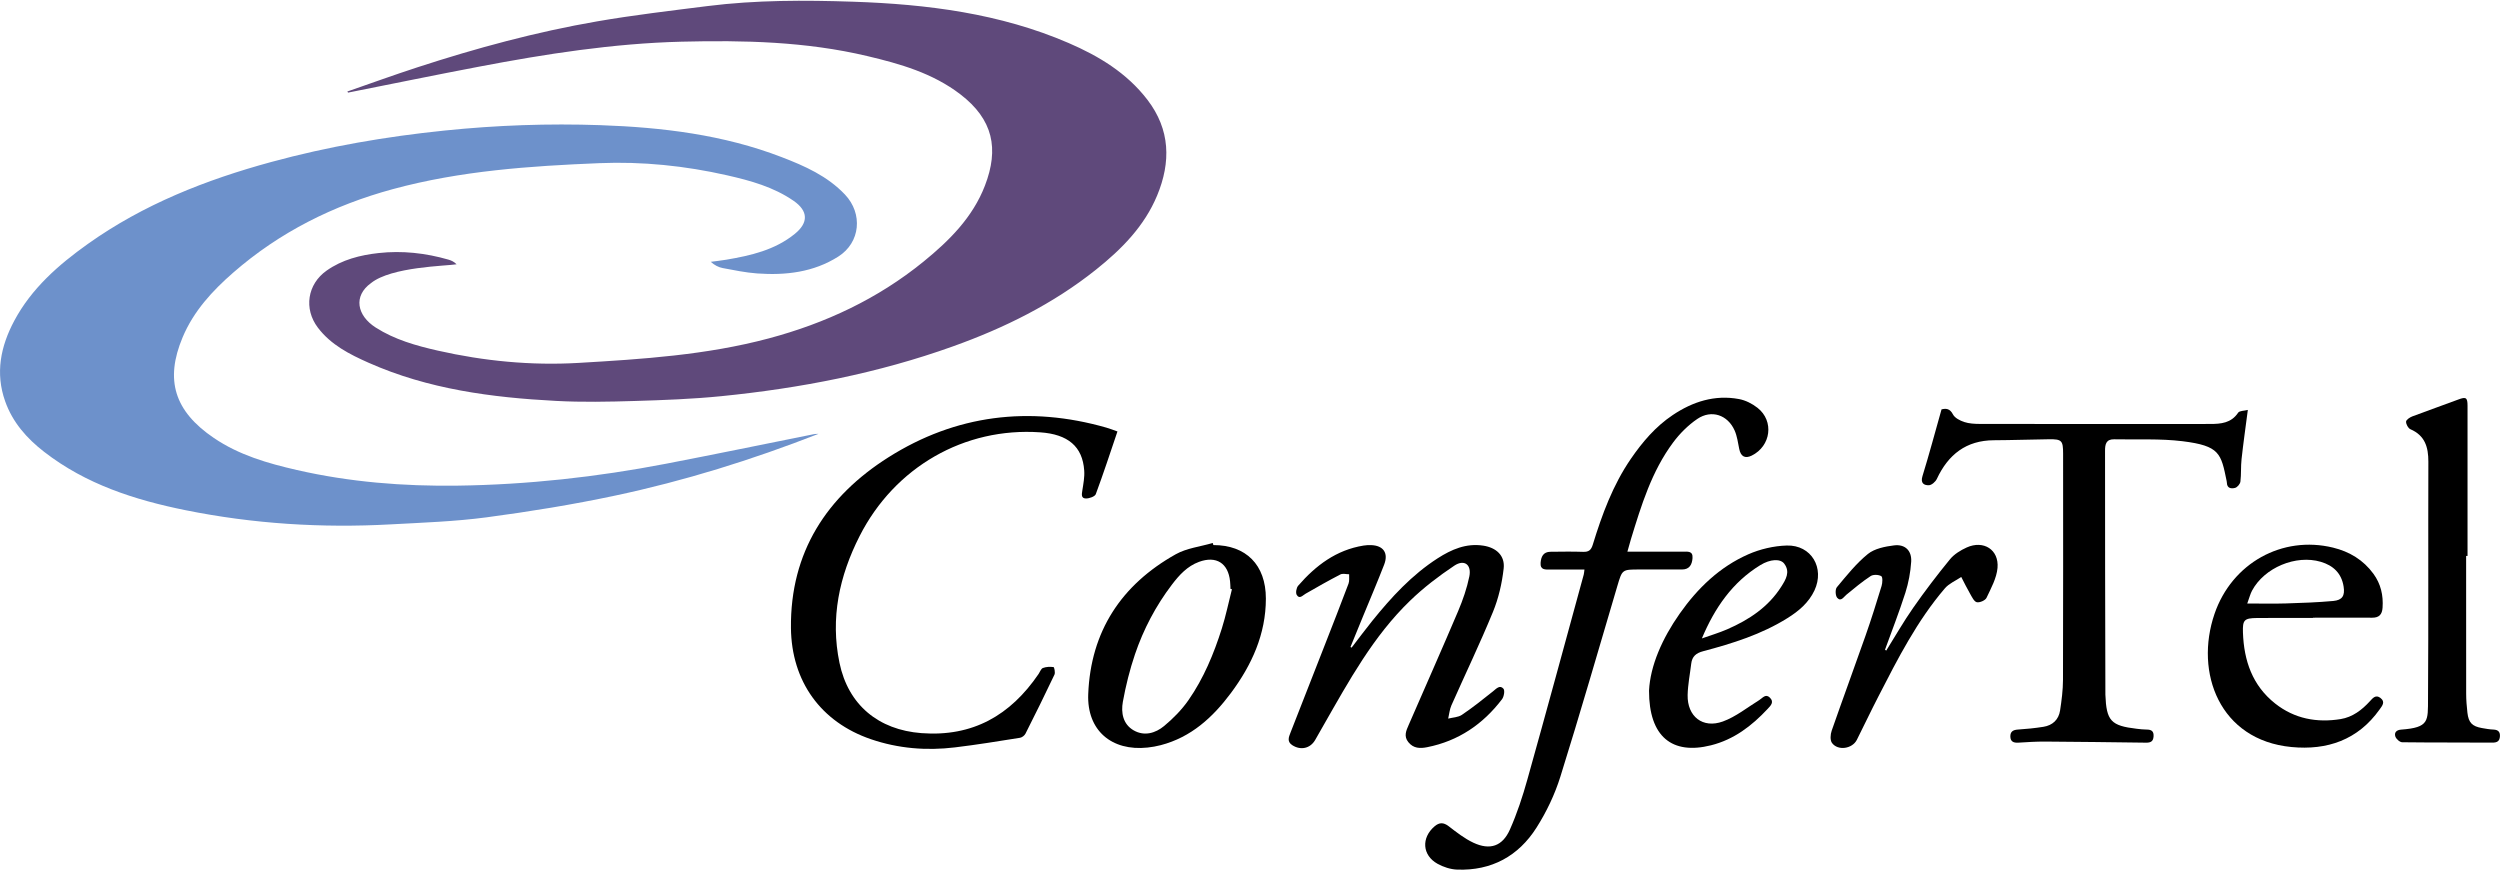 <?xml version="1.0" encoding="UTF-8"?>
<svg xmlns="http://www.w3.org/2000/svg" id="a" width="9.17in" height="3.23in" viewBox="0 0 660.57 232.27">
  <path d="M91.76,23.98c6.17-2.14,12.31-4.37,18.51-6.39,15.58-5.08,31.38-9.36,47.53-12.15,9.66-1.67,19.42-2.81,29.15-4.04,12.79-1.61,25.67-1.58,38.5-1.15,19.5,.66,38.76,3.08,56.9,10.91,8,3.45,15.39,7.91,20.82,14.99,6.06,7.9,6.25,16.47,2.57,25.32-3.39,8.14-9.42,14.21-16.18,19.6-11.35,9.05-24.16,15.38-37.77,20.25-19.83,7.11-40.35,11.07-61.23,13.16-7.6,.76-15.26,1.04-22.91,1.27-6.9,.21-13.83,.35-20.72-.02-17-.89-33.79-3.09-49.55-10.09-5.03-2.23-9.95-4.73-13.39-9.27-3.77-4.98-2.78-11.48,2.31-15.07,4.11-2.9,8.86-4.1,13.74-4.64,6.24-.69,12.42,0,18.46,1.74,.75,.22,1.47,.54,2.14,1.23-2.84,.47-17.18,.63-22.6,4.96-4.76,3.43-3.72,8.59,1.23,11.75,5,3.2,10.68,4.8,16.41,6.1,12.22,2.77,24.65,3.97,37.12,3.25,16.89-.99,33.82-2.07,50.3-6.47,15-4,28.81-10.45,40.9-20.28,6.81-5.54,13.02-11.7,16.25-20.1,3.74-9.72,2.2-17.46-6.52-24.14-7.31-5.59-15.84-8.02-24.61-10.1-16.17-3.83-32.58-4.2-49.05-3.79-18.04,.46-35.81,3.23-53.49,6.6-11.56,2.2-23.08,4.57-34.62,6.86-.06-.11-.12-.21-.18-.32Z" fill="#5f497b"></path>
  <path d="M216.25,114.44c-17.58,6.87-35.45,12.44-53.77,16.32-11.21,2.38-22.55,4.22-33.91,5.73-8.38,1.11-16.88,1.4-25.34,1.86-18.21,1-36.31-.13-54.19-3.74-13.42-2.71-26.33-6.85-37.37-15.42-4.6-3.56-8.35-7.82-10.31-13.37-2.64-7.44-1.19-14.51,2.4-21.25,4.57-8.57,11.68-14.78,19.44-20.31,14.71-10.47,31.22-16.96,48.51-21.67,15.02-4.09,30.29-6.71,45.78-8.3,13.71-1.41,27.44-1.9,41.17-1.42,16.31,.57,32.47,2.51,47.87,8.44,6.12,2.35,12.08,4.99,16.74,9.9,4.77,5.04,4.09,12.65-1.75,16.37-6.55,4.17-13.91,5.01-21.46,4.47-3.05-.22-6.08-.86-9.1-1.42-1.11-.21-2.16-.76-3.16-1.65,1.37-.19,2.75-.33,4.11-.56,6.48-1.1,12.85-2.55,18.12-6.84,3.63-2.95,3.54-6.04-.34-8.72-5.3-3.66-11.4-5.34-17.57-6.74-11.1-2.52-22.41-3.68-33.75-3.21-18.36,.75-36.7,2.01-54.56,6.86-15.67,4.25-29.91,11.36-42.18,22.06-5.51,4.8-10.47,10.18-13.37,17.09-4.74,11.29-2.17,19.53,8.26,26.61,6.66,4.52,14.2,6.69,21.93,8.46,13.99,3.2,28.15,4.32,42.47,4.13,18.5-.25,36.81-2.28,54.96-5.77,13.11-2.52,26.18-5.23,39.27-7.85,.35-.07,.73-.04,1.09-.06Z" fill="#6d91cb"></path>
  <g>
    <path d="M513.03,107.96c1.18-.28,2.18-.24,3,1.34,.49,.94,1.85,1.63,2.96,2,1.3,.43,2.75,.5,4.13,.51,20.29,.03,40.58,.03,60.86,.01,2.84,0,5.57-.23,7.4-2.98,.36-.53,1.6-.48,2.56-.73-.6,4.63-1.2,8.81-1.66,13.01-.22,1.97-.06,3.97-.3,5.93-.08,.63-.81,1.5-1.41,1.66-.96,.26-2.14,.16-2.17-1.38,0-.15-.03-.29-.06-.44-1.49-7.27-1.79-9.29-11.65-10.51-5.95-.73-12.03-.38-18.05-.51-2.16-.05-2.44,1.32-2.43,3.07,.03,10.44,0,20.88,.02,31.31,.01,10.95,.04,21.9,.07,32.86,0,.07,0,.15,0,.22,.26,6.94,1.45,8.23,8.3,9.03,.87,.1,1.76,.21,2.63,.21,1.27,0,1.9,.46,1.8,1.84-.1,1.39-.87,1.64-2.07,1.62-8.89-.12-17.78-.23-26.66-.29-2.35-.01-4.7,.15-7.04,.29-1.23,.07-2.05-.29-2.07-1.63-.02-1.28,.7-1.74,1.95-1.83,2.27-.15,4.54-.37,6.78-.73,2.42-.38,4.03-1.87,4.41-4.31,.41-2.68,.76-5.39,.77-8.09,.06-19.92,.04-39.84,.03-59.76,0-3.48-.34-3.86-3.73-3.82-4.85,.06-9.69,.24-14.54,.26-7.35,.03-12.08,3.78-15.09,10.21-.35,.76-1.38,1.66-2.11,1.68-1.29,.03-2.27-.53-1.69-2.41,1.77-5.74,3.32-11.56,5.04-17.65Z"></path>
    <path d="M295.27,113.78c-1.92,5.66-3.72,11.16-5.73,16.58-.24,.64-1.72,1.16-2.61,1.15-1.35-.02-1.09-1.15-.94-2.16,.27-1.73,.62-3.51,.49-5.24-.44-6.33-4.28-9.58-11.65-10.08-19.99-1.38-38.43,9.17-47.7,27.42-5.37,10.57-7.77,21.69-5.31,33.5,2.31,11.12,10.29,17.69,21.64,18.56,13.56,1.03,23.53-4.71,30.97-15.64,.37-.55,.64-1.38,1.14-1.57,.86-.33,1.89-.36,2.81-.24,.18,.02,.5,1.45,.24,1.99-2.48,5.24-5.05,10.43-7.66,15.6-.25,.49-.9,1-1.44,1.09-5.73,.91-11.45,1.85-17.21,2.54-7.53,.91-14.98,.3-22.18-2.16-13.27-4.54-20.99-15.31-21.14-29.38-.21-20.05,9.48-34.81,25.76-45.11,17.77-11.24,37.22-13.66,57.55-7.85,1.04,.3,2.04,.7,2.95,1.02Z"></path>
    <path d="M418.69,150.29c-3.22,0-6.15-.01-9.09,0-1.29,0-2.67,.14-2.53-1.78,.12-1.6,.69-2.9,2.6-2.92,2.87-.02,5.74-.09,8.6,.02,1.53,.06,2.16-.47,2.6-1.93,2.44-7.95,5.3-15.73,10.05-22.65,3.06-4.45,6.53-8.53,11.06-11.56,5.3-3.55,11.1-5.42,17.51-4.23,1.73,.32,3.5,1.22,4.9,2.32,4.44,3.49,3.55,10.11-1.54,12.62-1.77,.87-2.9,.23-3.3-1.77-.33-1.64-.55-3.37-1.22-4.88-1.83-4.11-6.11-5.57-9.85-3.04-2.43,1.65-4.64,3.86-6.4,6.23-5.66,7.61-8.39,16.57-11.13,25.5-.3,.97-.56,1.96-.95,3.35,1.91,0,3.63,0,5.35,0,3.09,0,6.18,0,9.26,0,1.23,0,2.74-.3,2.6,1.68-.12,1.66-.75,3.02-2.77,3.02-3.75,0-7.5,0-11.25,0-4.58,0-4.55,0-5.83,4.32-4.98,16.81-9.82,33.67-15.06,50.4-1.47,4.71-3.67,9.33-6.32,13.5-4.77,7.52-11.89,11.41-20.95,11.08-1.76-.06-3.65-.68-5.2-1.54-4.06-2.26-4.32-6.87-.78-9.89,1.26-1.07,2.35-1.08,3.72-.04,2.08,1.6,4.2,3.27,6.55,4.37,4.37,2.04,7.67,.94,9.63-3.46,1.9-4.27,3.37-8.76,4.63-13.27,5.05-18.02,9.95-36.08,14.89-54.13,.09-.34,.1-.7,.19-1.36Z"></path>
    <path d="M357.14,170.91c1.82-2.36,3.59-4.75,5.45-7.06,5.05-6.25,10.46-12.15,17.29-16.54,3.65-2.34,7.52-4.03,12.03-3.34,3.45,.52,5.79,2.64,5.4,6.05-.44,3.88-1.34,7.83-2.82,11.44-3.43,8.35-7.34,16.49-11,24.74-.47,1.07-.57,2.31-.84,3.47,1.22-.31,2.64-.33,3.62-.99,2.85-1.93,5.55-4.07,8.23-6.22,.89-.72,1.8-1.77,2.75-.69,.42,.48,.14,2.11-.38,2.79-5.03,6.6-11.51,11.02-19.75,12.66-1.9,.38-3.64,.36-5-1.33-1.27-1.57-.56-3.06,.09-4.54,4.36-10.03,8.8-20.02,13.07-30.08,1.25-2.95,2.32-6.04,2.96-9.17,.63-3.12-1.34-4.59-3.97-2.84-4.12,2.75-8.12,5.81-11.68,9.25-9.75,9.4-16.17,21.21-22.81,32.81-.77,1.34-1.51,2.69-2.29,4.02-1.31,2.24-3.83,2.77-6.02,1.36-1.46-.94-.95-2.13-.49-3.31,3.02-7.72,6.05-15.44,9.07-23.17,2.11-5.4,4.23-10.79,6.27-16.22,.28-.74,.12-1.64,.16-2.47-.78,0-1.7-.27-2.31,.05-3.11,1.61-6.16,3.34-9.19,5.09-.8,.46-1.62,1.53-2.35,.31-.33-.55-.09-1.88,.39-2.43,4.63-5.33,10.06-9.44,17.26-10.6,.65-.1,1.32-.14,1.98-.12,3.27,.1,4.67,2.09,3.46,5.19-1.78,4.58-3.71,9.11-5.58,13.65-1.1,2.69-2.21,5.38-3.31,8.08,.1,.05,.19,.11,.29,.16Z"></path>
    <path d="M320.61,143.82c8.61,0,13.87,5.2,13.87,14.14,0,9.41-3.74,17.57-9.24,24.96-4.77,6.41-10.51,11.68-18.54,13.77-1.13,.29-2.3,.51-3.46,.63-9.54,1.02-16.08-4.54-15.7-14.12,.65-16.6,8.76-28.91,23.14-36.96,2.9-1.62,6.49-2.01,9.76-2.97,.06,.19,.11,.38,.17,.56Zm4.9,11.67c-.13-.03-.25-.07-.38-.1-.03-.66-.04-1.32-.11-1.98-.48-4.82-3.66-6.83-8.22-5.15-3.09,1.14-5.22,3.48-7.15,6.02-4.26,5.6-7.51,11.78-9.76,18.41-1.38,4.08-2.43,8.3-3.2,12.54-.52,2.89,.02,5.93,2.88,7.56,2.81,1.6,5.75,.72,8.02-1.16,2.4-1.99,4.66-4.29,6.44-6.84,4.01-5.76,6.69-12.22,8.8-18.89,1.08-3.41,1.8-6.93,2.68-10.4Z"></path>
    <path d="M651.62,146.69c0,12.13-.01,24.25,.01,36.38,0,1.68,.14,3.38,.33,5.05,.31,2.64,1.25,3.59,3.84,4.05,1.01,.18,2.03,.36,3.05,.4,1.2,.05,1.77,.59,1.7,1.78-.07,1.27-.72,1.68-2.03,1.67-7.93-.06-15.85,0-23.78-.1-.64,0-1.6-.85-1.82-1.51-.35-1.04,.28-1.74,1.53-1.83,7.48-.55,7.06-2.3,7.1-8.18,.14-20.87,.02-41.74,.09-62.61,.01-3.84-.89-6.92-4.74-8.58-.6-.26-1.17-1.32-1.15-2,.01-.48,.97-1.13,1.62-1.38,4.04-1.54,8.13-2.94,12.18-4.47,2.03-.77,2.44-.53,2.44,1.66,0,13.22,0,26.44,0,39.67-.12,0-.25,0-.37,0Z"></path>
    <path d="M611.15,163.08c-4.92,0-9.85-.04-14.77,.01-3.41,.04-3.84,.51-3.73,3.83,.25,7.44,2.49,14.02,8.54,18.79,5.09,4.01,10.99,5.1,17.26,4.09,3.15-.51,5.63-2.4,7.76-4.74,.75-.82,1.53-1.8,2.77-.85,1.39,1.06,.44,2.11-.22,3.04-5.73,8.07-13.86,10.84-23.3,9.93-18.99-1.83-25.64-19.66-20.32-35.19,4.59-13.4,17.89-20.77,31.31-17.5,4.34,1.06,8,3.25,10.68,6.92,1.94,2.67,2.64,5.67,2.41,8.95-.12,1.81-.92,2.66-2.75,2.65-5.22-.03-10.43,0-15.65,0,0,.02,0,.05,0,.07Zm-17.35-3.82c3.78,0,6.99,.08,10.2-.02,4.17-.13,8.35-.27,12.51-.65,2.41-.22,3.12-1.4,2.74-3.8-.55-3.51-2.72-5.57-6.04-6.55-6.58-1.94-14.9,1.54-18.15,7.61-.47,.87-.71,1.87-1.27,3.4Z"></path>
    <path d="M435.72,182.29c.32-6.57,3.47-13.77,8.11-20.36,4.72-6.71,10.55-12.34,18.12-15.67,3.14-1.38,6.74-2.22,10.16-2.32,6.51-.19,10.09,5.95,7.32,11.87-1.53,3.25-4.16,5.46-7.13,7.31-6.87,4.3-14.51,6.69-22.25,8.74-1.91,.5-2.95,1.39-3.18,3.29-.33,2.76-.89,5.52-.95,8.29-.12,5.66,3.98,8.93,9.32,6.99,3.43-1.25,6.43-3.69,9.59-5.64,.9-.55,1.68-1.78,2.82-.66,1.19,1.16,.25,2.09-.59,2.98-4.18,4.48-8.91,8.1-14.98,9.62-10.24,2.57-16.38-2.24-16.36-14.44Zm13.96-13.8c2.24-.8,4.53-1.47,6.71-2.42,5.73-2.5,10.85-5.86,14.27-11.26,1.16-1.83,2.45-3.88,.78-6.08-1.02-1.35-3.67-1.23-6.32,.39-7.38,4.52-12.05,11.31-15.44,19.37Z"></path>
    <path d="M498.39,171.71c2.37-3.78,4.58-7.67,7.14-11.33,3.06-4.38,6.31-8.65,9.7-12.79,1.11-1.36,2.81-2.4,4.44-3.14,4.44-2,8.55,.58,8.13,5.41-.24,2.71-1.71,5.36-2.91,7.9-.32,.68-1.79,1.32-2.56,1.16-.71-.15-1.27-1.36-1.75-2.19-.85-1.46-1.58-2.98-2.36-4.48-1.45,.98-3.21,1.7-4.31,2.98-7.37,8.6-12.47,18.63-17.6,28.62-1.95,3.78-3.77,7.63-5.68,11.43-1.2,2.39-5.02,2.96-6.57,.82-.53-.73-.42-2.25-.08-3.23,2.92-8.38,5.99-16.7,8.93-25.07,1.53-4.36,2.92-8.77,4.26-13.19,.25-.82,.32-2.35-.09-2.58-.73-.42-2.12-.47-2.8-.02-2.24,1.47-4.32,3.2-6.39,4.91-.77,.64-1.46,1.93-2.44,.84-.5-.55-.57-2.24-.1-2.8,2.57-3.07,5.11-6.28,8.19-8.78,1.78-1.44,4.54-1.98,6.93-2.28,2.92-.36,4.71,1.41,4.52,4.34-.18,2.74-.7,5.53-1.53,8.15-1.62,5.08-3.57,10.06-5.39,15.08,.11,.08,.22,.15,.32,.23Z"></path>
  </g>
</svg>
